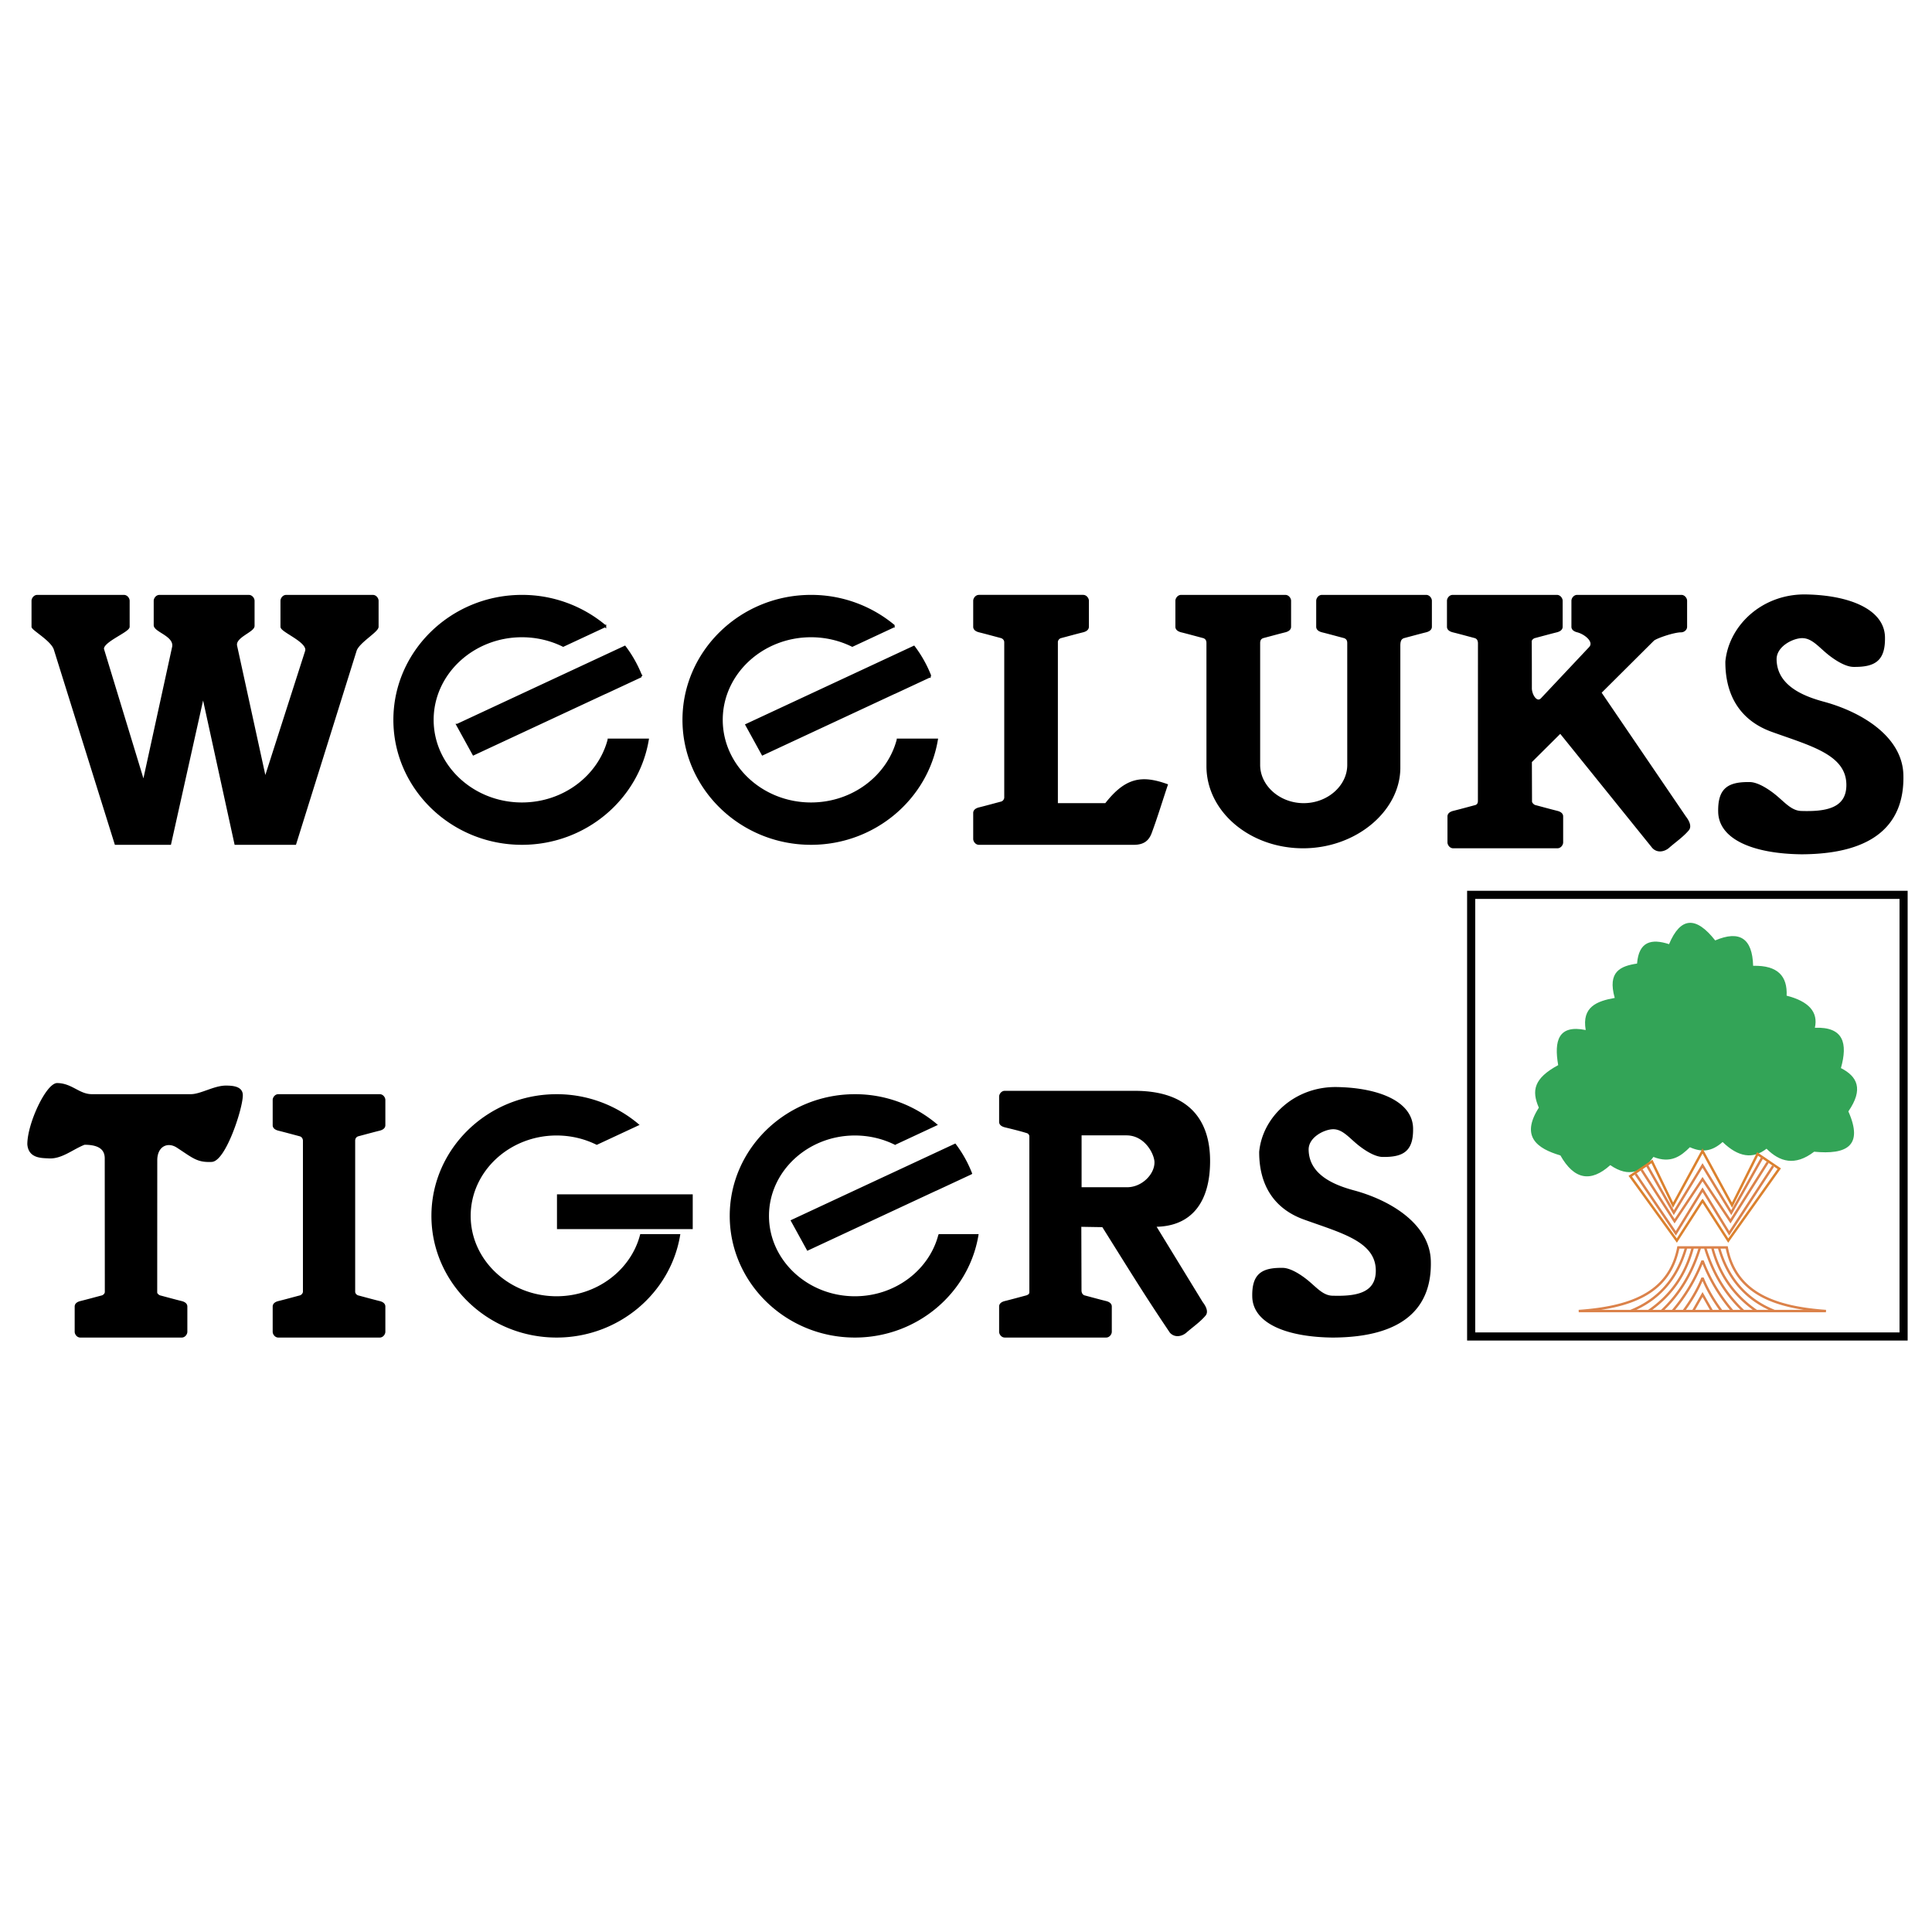 <svg xmlns="http://www.w3.org/2000/svg" width="2500" height="2500" viewBox="0 0 192.756 192.756"><path fill-rule="evenodd" clip-rule="evenodd" fill="#fff" d="M0 0h192.756v192.756H0V0z"/><path fill="none" stroke="#000" stroke-width=".81" stroke-miterlimit="2.613" d="M146.779 89.279h43.142v44.062h-43.142V89.279z"/><path d="M153.53 110.514c-.742-1.714-.495-2.931 1.931-4.246-.421-2.422-.001-4.061 2.746-3.502-.401-2.313 1.11-2.883 2.896-3.203-.748-2.638.59-3.182 2.227-3.427.174-2.21 1.436-2.508 3.192-1.937 1.138-2.707 2.672-2.831 4.603-.373 2.449-1.043 3.712-.199 3.786 2.533 2.48-.062 3.433 1.056 3.341 2.979 2.227.572 3.166 1.64 2.82 3.203 2.871-.111 3.291 1.553 2.598 4.023 1.634.832 2.277 2.098.743 4.32 1.534 3.465-.198 4.333-3.415 4.023-1.918 1.465-3.428 1.018-4.751-.299-1.36 1.068-2.821.845-4.38-.67-1.104.986-2.094 1.043-3.267.521-.914.921-1.928 1.643-3.637.969-1.089 1.489-2.426 2.11-4.306.818-1.955 1.764-3.613 1.44-4.974-.968-2.331-.689-3.994-1.879-2.153-4.764z" fill-rule="evenodd" clip-rule="evenodd" fill="#33a457"/><path fill="none" stroke="#db812e" stroke-width=".242" stroke-miterlimit="2.613" d="M169.862 119.792l2.565 3.982 5.091-7.173-2.165-1.47-2.548 5.108-2.943-5.406-2.942 5.406-2.104-4.363-2.165 1.47 4.647 6.428 2.564-3.982z"/><path d="M157.511 130.804c4.954-.355 9.043-1.658 9.938-6.348h4.828c.895 4.689 4.982 5.992 9.899 6.348h-24.665zm5.171 0c2.693-1.084 4.625-3.099 5.547-6.348m8.813 6.348c-2.693-1.084-4.625-3.099-5.546-6.348m-7.023 6.348c2.131-1.457 3.677-3.5 4.42-6.348m6.358 6.348c-2.13-1.457-3.676-3.5-4.42-6.348m-5.059 6.348c1.673-1.573 3.009-3.614 3.835-6.348m4.344 6.348c-1.673-1.573-3.009-3.614-3.835-6.348m2.738 6.348a17.278 17.278 0 0 1-2.991-5.015 17.33 17.33 0 0 1-2.992 5.015m4.885 0c-.732-1-1.393-2.072-1.894-3.305-.502 1.232-1.162 2.305-1.894 3.305m2.835 0l-.94-1.652-.94 1.652m7.985-14.47l-4.383 6.716-2.663-4.35-2.663 4.35-4.016-5.932m13.187-1.169l-3.719 5.893-2.789-4.2-2.789 4.2-3.296-5.126m12.052-1.246l-3.104 5.521-2.863-4.709-2.864 4.709-2.698-4.765" fill="none" stroke="#db824a" stroke-width=".242" stroke-miterlimit="2.613"/><path d="M79.021 121.8l1.568 2.852 12.898-6.012.001.006 3.385-1.577a11.956 11.956 0 0 0-1.591-2.848l-7.041 3.281v-.001l-9.22 4.299zm14.701 1.436c-.929 3.552-4.359 6.2-8.43 6.2-4.779 0-8.678-3.651-8.678-8.128 0-4.478 3.898-8.128 8.678-8.128 1.445 0 2.81.334 4.01.924a7540.8 7540.8 0 0 0 4.071-1.897 12.53 12.53 0 0 0-8.081-2.931c-6.818 0-12.379 5.405-12.379 12.032s5.561 12.032 12.379 12.032c6.143 0 11.264-4.389 12.219-10.104h-3.789zM55.678 119.267v3.256h13.328v-3.256H55.678zm8.283 3.969c-.929 3.552-4.359 6.2-8.43 6.2-4.78 0-8.679-3.651-8.679-8.128 0-4.478 3.898-8.128 8.679-8.128 1.445 0 2.809.334 4.009.924a7540.8 7540.8 0 0 0 4.071-1.897 12.53 12.53 0 0 0-8.08-2.931c-6.819 0-12.38 5.405-12.38 12.032s5.561 12.032 12.38 12.032c6.143 0 11.263-4.389 12.218-10.104h-3.788zM15.577 128.995c.02.078.112.24.343.343.728.192 1.453.395 2.183.575.227.057.483.18.481.44v2.527c-.003.19-.182.46-.453.46H8.013c-.271 0-.45-.27-.454-.46v-2.527c-.002-.261.254-.384.481-.44.73-.181 1.455-.383 2.183-.575.231-.103.323-.265.343-.407l-.008-13.358c0-1.143-.946-1.469-2.14-1.469-1.178.454-2.278 1.433-3.533 1.362-.723-.041-1.95.014-2.05-1.306 0-2.032 1.817-5.896 2.84-5.996 1.464 0 2.175 1.109 3.489 1.109h9.887c.982 0 2.338-.857 3.484-.857.802 0 1.584.117 1.584.857 0 1.308-1.697 6.485-3.006 6.545-1.425.065-1.82-.377-3.415-1.412-.988-.642-2.115-.115-2.115 1.354l-.006 13.235zM45.63 72.324l1.611 2.93 13.25-6.175.002.006 3.477-1.621a12.225 12.225 0 0 0-1.634-2.925l-7.232 3.37-9.474 4.415zm15.102 1.477c-.954 3.648-4.478 6.369-8.66 6.369-4.91 0-8.915-3.751-8.915-8.35s4.005-8.35 8.915-8.35c1.485 0 2.886.344 4.119.95l4.182-1.95a12.868 12.868 0 0 0-8.3-3.01c-7.005 0-12.718 5.552-12.718 12.36s5.713 12.359 12.718 12.359c6.311 0 11.57-4.508 12.551-10.379h-3.892v.001zM74.473 72.324l1.611 2.93 13.25-6.175.002.006 3.477-1.621a12.225 12.225 0 0 0-1.634-2.925l-7.232 3.37-9.474 4.415zm15.102 1.477c-.954 3.648-4.478 6.369-8.66 6.369-4.91 0-8.915-3.751-8.915-8.35s4.005-8.35 8.915-8.35c1.485 0 2.886.344 4.119.95l4.182-1.95a12.87 12.87 0 0 0-8.301-3.01c-7.005 0-12.717 5.552-12.717 12.36s5.712 12.359 12.717 12.359c6.311 0 11.57-4.508 12.551-10.379h-3.891v.001zM105.434 64.036l.003.012v16.19h4.893c2.014-2.586 3.606-2.793 6.071-1.918-.533 1.587-1.016 3.192-1.599 4.761-.267.715-.729 1.099-1.688 1.099H97.671c-.278 0-.462-.276-.466-.472v-2.597c-.002-.267.262-.394.494-.452.75-.186 1.495-.394 2.242-.591a.566.566 0 0 0 .361-.471V64.09c0-.23-.123-.413-.361-.519-.747-.197-1.492-.404-2.242-.591-.232-.058-.496-.185-.494-.452v-2.597c.004-.195.188-.472.466-.472h10.395c.278 0 .462.276.466.472v2.597c.002.267-.262.394-.495.452-.749.187-1.494.394-2.241.591a.565.565 0 0 0-.362.465zM17.275 64.583l.002-.012-2.951 13.513-4.043-13.269c-.247-.788 2.549-1.82 2.545-2.285v-2.597c-.004-.195-.187-.472-.465-.472H3.718c-.278 0-.461.276-.465.472v2.597c-.002.267 1.956 1.338 2.226 2.264l6.062 19.387h5.426l3.297-14.796 3.231 14.796h5.953l6.021-19.26c.252-.86 2.206-1.939 2.195-2.391v-2.597c-.004-.195-.187-.472-.465-.472h-8.644c-.278 0-.462.276-.465.472v2.597c-.004.46 2.757 1.477 2.457 2.439l-4.094 12.768-2.904-13.297c-.201-.92 1.742-1.458 1.741-1.992v-2.515c-.003-.195-.187-.472-.465-.472h-8.917c-.278 0-.462.276-.465.472v2.435c-.005.612 2.092 1.023 1.832 2.215zM139.604 64.414v12.228c-.034 4.216-4.35 7.884-9.598 7.884-5.249 0-9.53-3.611-9.53-8.081l-.001-12.29c.001-.305-.124-.478-.362-.583-.747-.197-1.492-.404-2.241-.591-.233-.058-.497-.185-.495-.452v-2.597c.004-.195.188-.472.466-.472h10.395c.278 0 .462.276.466.472v2.597c.002.267-.262.394-.494.452-.75.187-1.494.394-2.242.591-.238.106-.345.268-.35.583v12.163c0 2.122 2 3.921 4.453 3.921 2.452 0 4.453-1.799 4.453-3.921l-.001-12.163c.001-.306-.124-.478-.361-.583-.748-.197-1.492-.404-2.242-.591-.233-.058-.496-.185-.494-.452v-2.597c.004-.195.187-.472.466-.472h10.395c.277 0 .461.276.465.472v2.597c.003.267-.261.394-.494.452-.75.187-1.494.394-2.241.591-.242.105-.413.271-.413.842zM152.742 79.935l-.014-3.948 2.948-2.93 9.249 11.469c.415.456 1.049.374 1.508 0 .657-.582 1.399-1.078 1.97-1.745.268-.312.066-.799-.293-1.264l-8.451-12.419 5.274-5.25c.261-.253 2.046-.868 2.788-.868.239 0 .496-.185.494-.452v-2.597c-.004-.195-.188-.472-.466-.472h-10.394c-.279 0-.462.276-.466.472v2.597c-.003.267.261.394.494.452.749.186 1.839 1.021 1.237 1.659l-4.79 5.092c-.521.553-1.104-.371-1.104-1.068 0-1.602 0-3.203-.013-4.716.017-.104.111-.27.35-.376.747-.197 1.492-.404 2.241-.591.233-.058.497-.185.495-.452v-2.597c-.004-.195-.188-.472-.467-.472h-10.394c-.278 0-.462.276-.466.472v2.597c-.002.267.262.394.494.452.75.187 1.494.394 2.242.591.238.106.332.272.356.563l-.005 15.747c.002.243-.062.427-.3.533-.747.197-1.492.405-2.242.591-.233.058-.496.185-.494.452v2.597c.004.195.187.472.466.472h10.395c.278 0 .461-.277.465-.472v-2.597c.002-.267-.261-.394-.494-.452-.75-.187-1.494-.394-2.241-.591-.235-.106-.385-.322-.372-.479zM179.804 63.559c1.064 0 1.765.982 2.766 1.755.685.529 1.62 1.105 2.348 1.115 2.115.028 3.088-.567 3.038-2.87-.057-2.669-3.459-4.065-7.767-4.143-4.309-.078-7.602 3.039-7.942 6.596-.01 3.487 1.59 5.833 4.554 6.903 3.888 1.404 7.489 2.285 7.52 5.365.025 2.537-2.281 2.809-4.614 2.739-1.087-.032-1.788-.996-2.789-1.769-.685-.529-1.619-1.105-2.348-1.115-2.115-.028-3.088.567-3.038 2.87.057 2.668 3.459 4.065 8.193 4.121 7.436-.022 10.198-3.164 10.068-7.829-.104-3.76-4.144-6.183-7.877-7.189-2.062-.557-4.721-1.637-4.772-4.302-.028-1.393 1.713-2.247 2.66-2.247zM133.018 112.556c1.026 0 1.701.947 2.666 1.691.66.51 1.561 1.065 2.263 1.074 2.038.027 2.976-.547 2.928-2.766-.056-2.571-3.334-3.918-7.485-3.992-4.151-.075-7.325 2.928-7.653 6.355-.011 3.361 1.531 5.621 4.389 6.652 3.746 1.354 7.217 2.203 7.246 5.171.024 2.445-2.198 2.707-4.447 2.64-1.048-.03-1.723-.96-2.688-1.704-.66-.51-1.562-1.065-2.263-1.074-2.039-.027-2.976.547-2.928 2.766.056 2.571 3.334 3.918 7.896 3.972 7.166-.021 9.828-3.049 9.703-7.545-.101-3.623-3.993-5.959-7.591-6.929-1.988-.536-4.55-1.577-4.599-4.146-.027-1.341 1.65-2.165 2.563-2.165zM30.332 113.765v15.149a.57.57 0 0 1-.355.424c-.728.192-1.453.395-2.182.575-.228.057-.483.18-.481.44v2.527c.004.19.182.46.453.46h10.119c.271 0 .45-.27.453-.46v-2.527c.002-.261-.254-.384-.481-.44-.73-.181-1.455-.383-2.183-.575-.231-.103-.323-.265-.347-.424v-15.149c.023-.225.115-.386.347-.489.728-.192 1.453-.394 2.183-.575.227-.057.483-.18.481-.439v-2.528c-.003-.19-.182-.459-.453-.459H27.767c-.271 0-.449.269-.453.459v2.528c-.002.26.254.383.481.439.729.182 1.455.383 2.182.575.231.103.323.264.355.489zM107.802 113.168v5.391h4.645c1.566 0 2.877-1.377 2.842-2.628-.023-.841-.993-2.763-2.904-2.763h-4.583zm7.403 9.121l4.7 7.679c.35.453.546.927.285 1.23-.555.649-1.277 1.132-1.917 1.698-.447.363-1.064.444-1.468 0-2.568-3.809-3.936-6.063-6.764-10.569l-2.266-.038.019 6.522c.035.262.127.424.358.526.728.192 1.453.395 2.183.575.227.057.483.18.481.44v2.527c-.004.19-.183.46-.453.46h-10.119c-.271 0-.449-.27-.453-.46v-2.527c-.002-.261.254-.384.481-.44.729-.181 1.454-.383 2.182-.575.232-.103.353-.171.353-.439v-15.493a.462.462 0 0 0-.353-.463c-.719-.221-1.452-.395-2.182-.575-.227-.057-.483-.18-.481-.439V109.4c.004-.19.183-.46.453-.46h12.973c5.328 0 7.391 2.855 7.406 6.845.017 3.989-1.719 6.504-5.418 6.504z" fill-rule="evenodd" clip-rule="evenodd" stroke="#000" stroke-width=".216" stroke-miterlimit="2.613"/></svg>